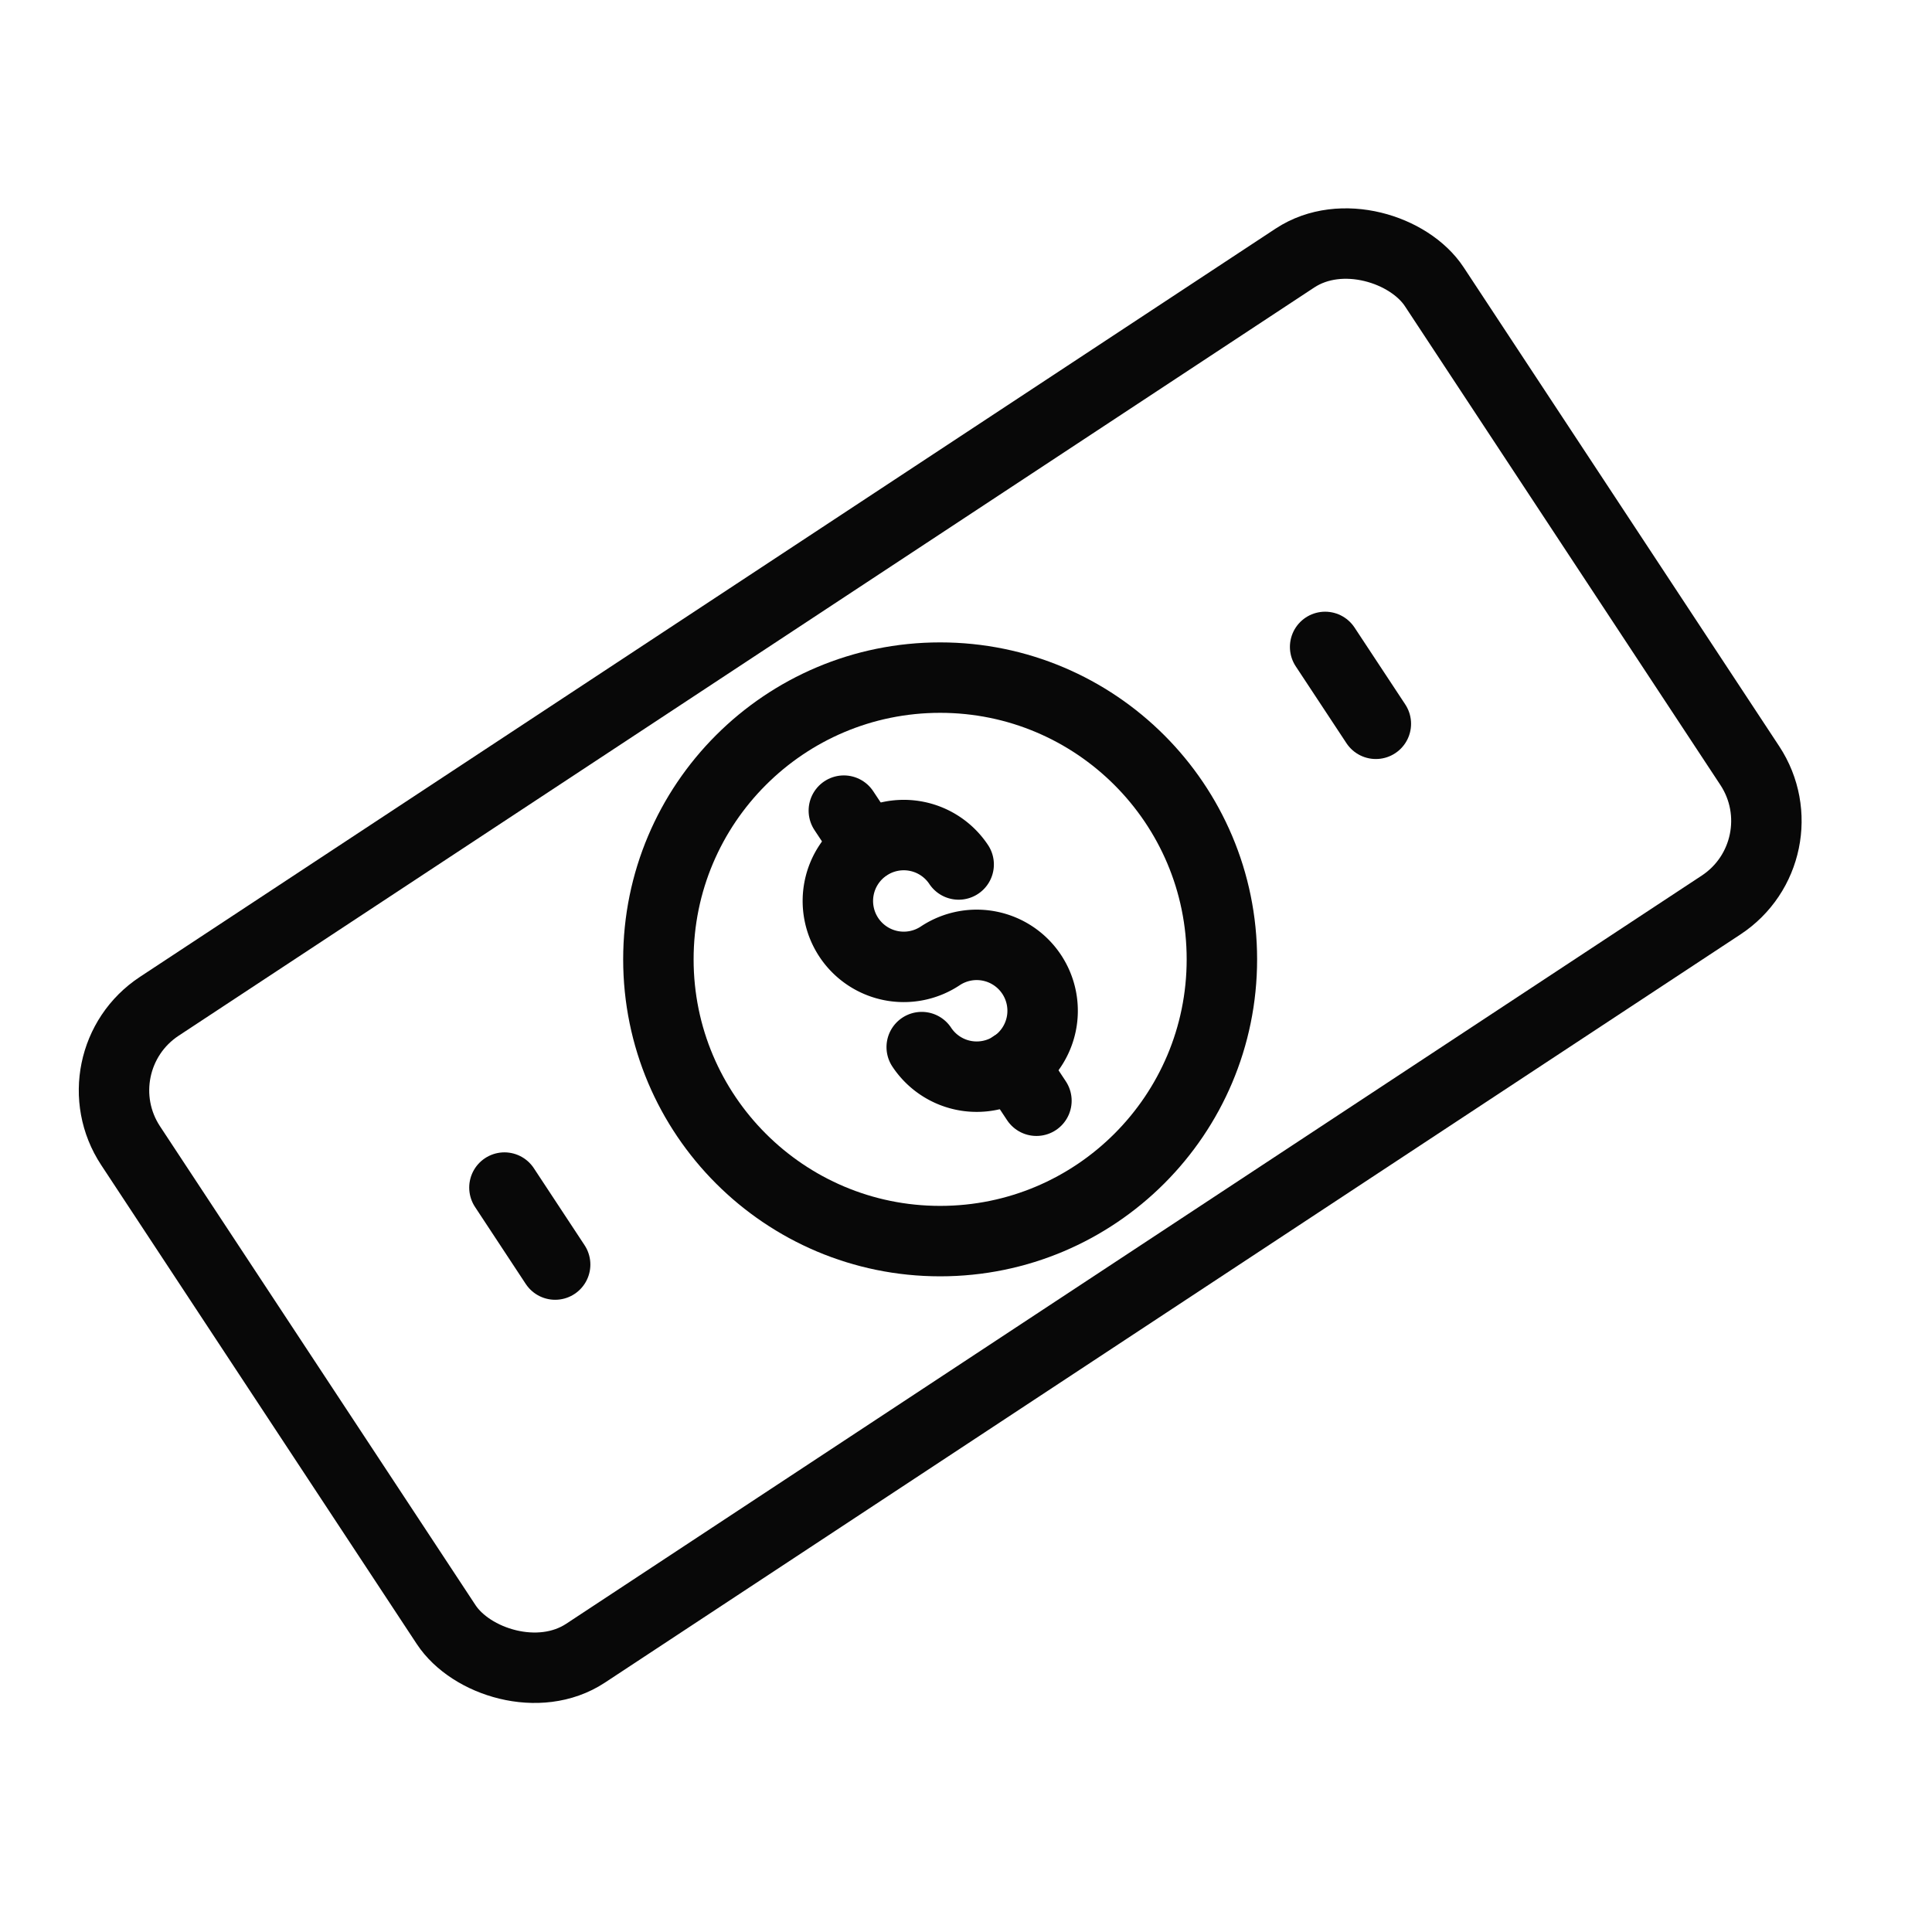 <svg id="Layer_1" data-name="Layer 1" xmlns="http://www.w3.org/2000/svg" viewBox="0 0 192 192" fill="#000"><rect x="15.86" y="56.48" width="155.15" height="76.99" rx="10" transform="translate(-36.84 67.07) rotate(-33.38)" style="fill:none;stroke:#080808;stroke-linecap:round;stroke-linejoin:round;stroke-width:7.00px" fill="#000"></rect><path d="M91.6,104.06A6.55,6.55,0,1,0,93.43,95a6.55,6.55,0,1,1,1.84-9.09" style="fill:none;stroke:#080808;stroke-linecap:round;stroke-linejoin:round;stroke-width:7.00px" fill="#000"></path><line x1="86.18" y1="84.06" x2="83.86" y2="80.56" style="fill:none;stroke:#080808;stroke-linecap:round;stroke-linejoin:round;stroke-width:7.00px" fill="#000"></line><line x1="103" y1="109.39" x2="100.68" y2="105.89" style="fill:none;stroke:#080808;stroke-linecap:round;stroke-linejoin:round;stroke-width:7.00px" fill="#000"></line><line x1="50.13" y1="118.02" x2="55.17" y2="125.67" style="fill:none;stroke:#080808;stroke-linecap:round;stroke-linejoin:round;stroke-width:7.00px" fill="#000"></line><line x1="131.69" y1="64.29" x2="136.73" y2="71.93" style="fill:none;stroke:#080808;stroke-linecap:round;stroke-linejoin:round;stroke-width:7.00px" fill="#000"></line><circle cx="93.43" cy="95.34" r="28" style="fill:none;stroke:#080808;stroke-linecap:round;stroke-linejoin:round;stroke-width:7.00px" fill="#000"></circle></svg>